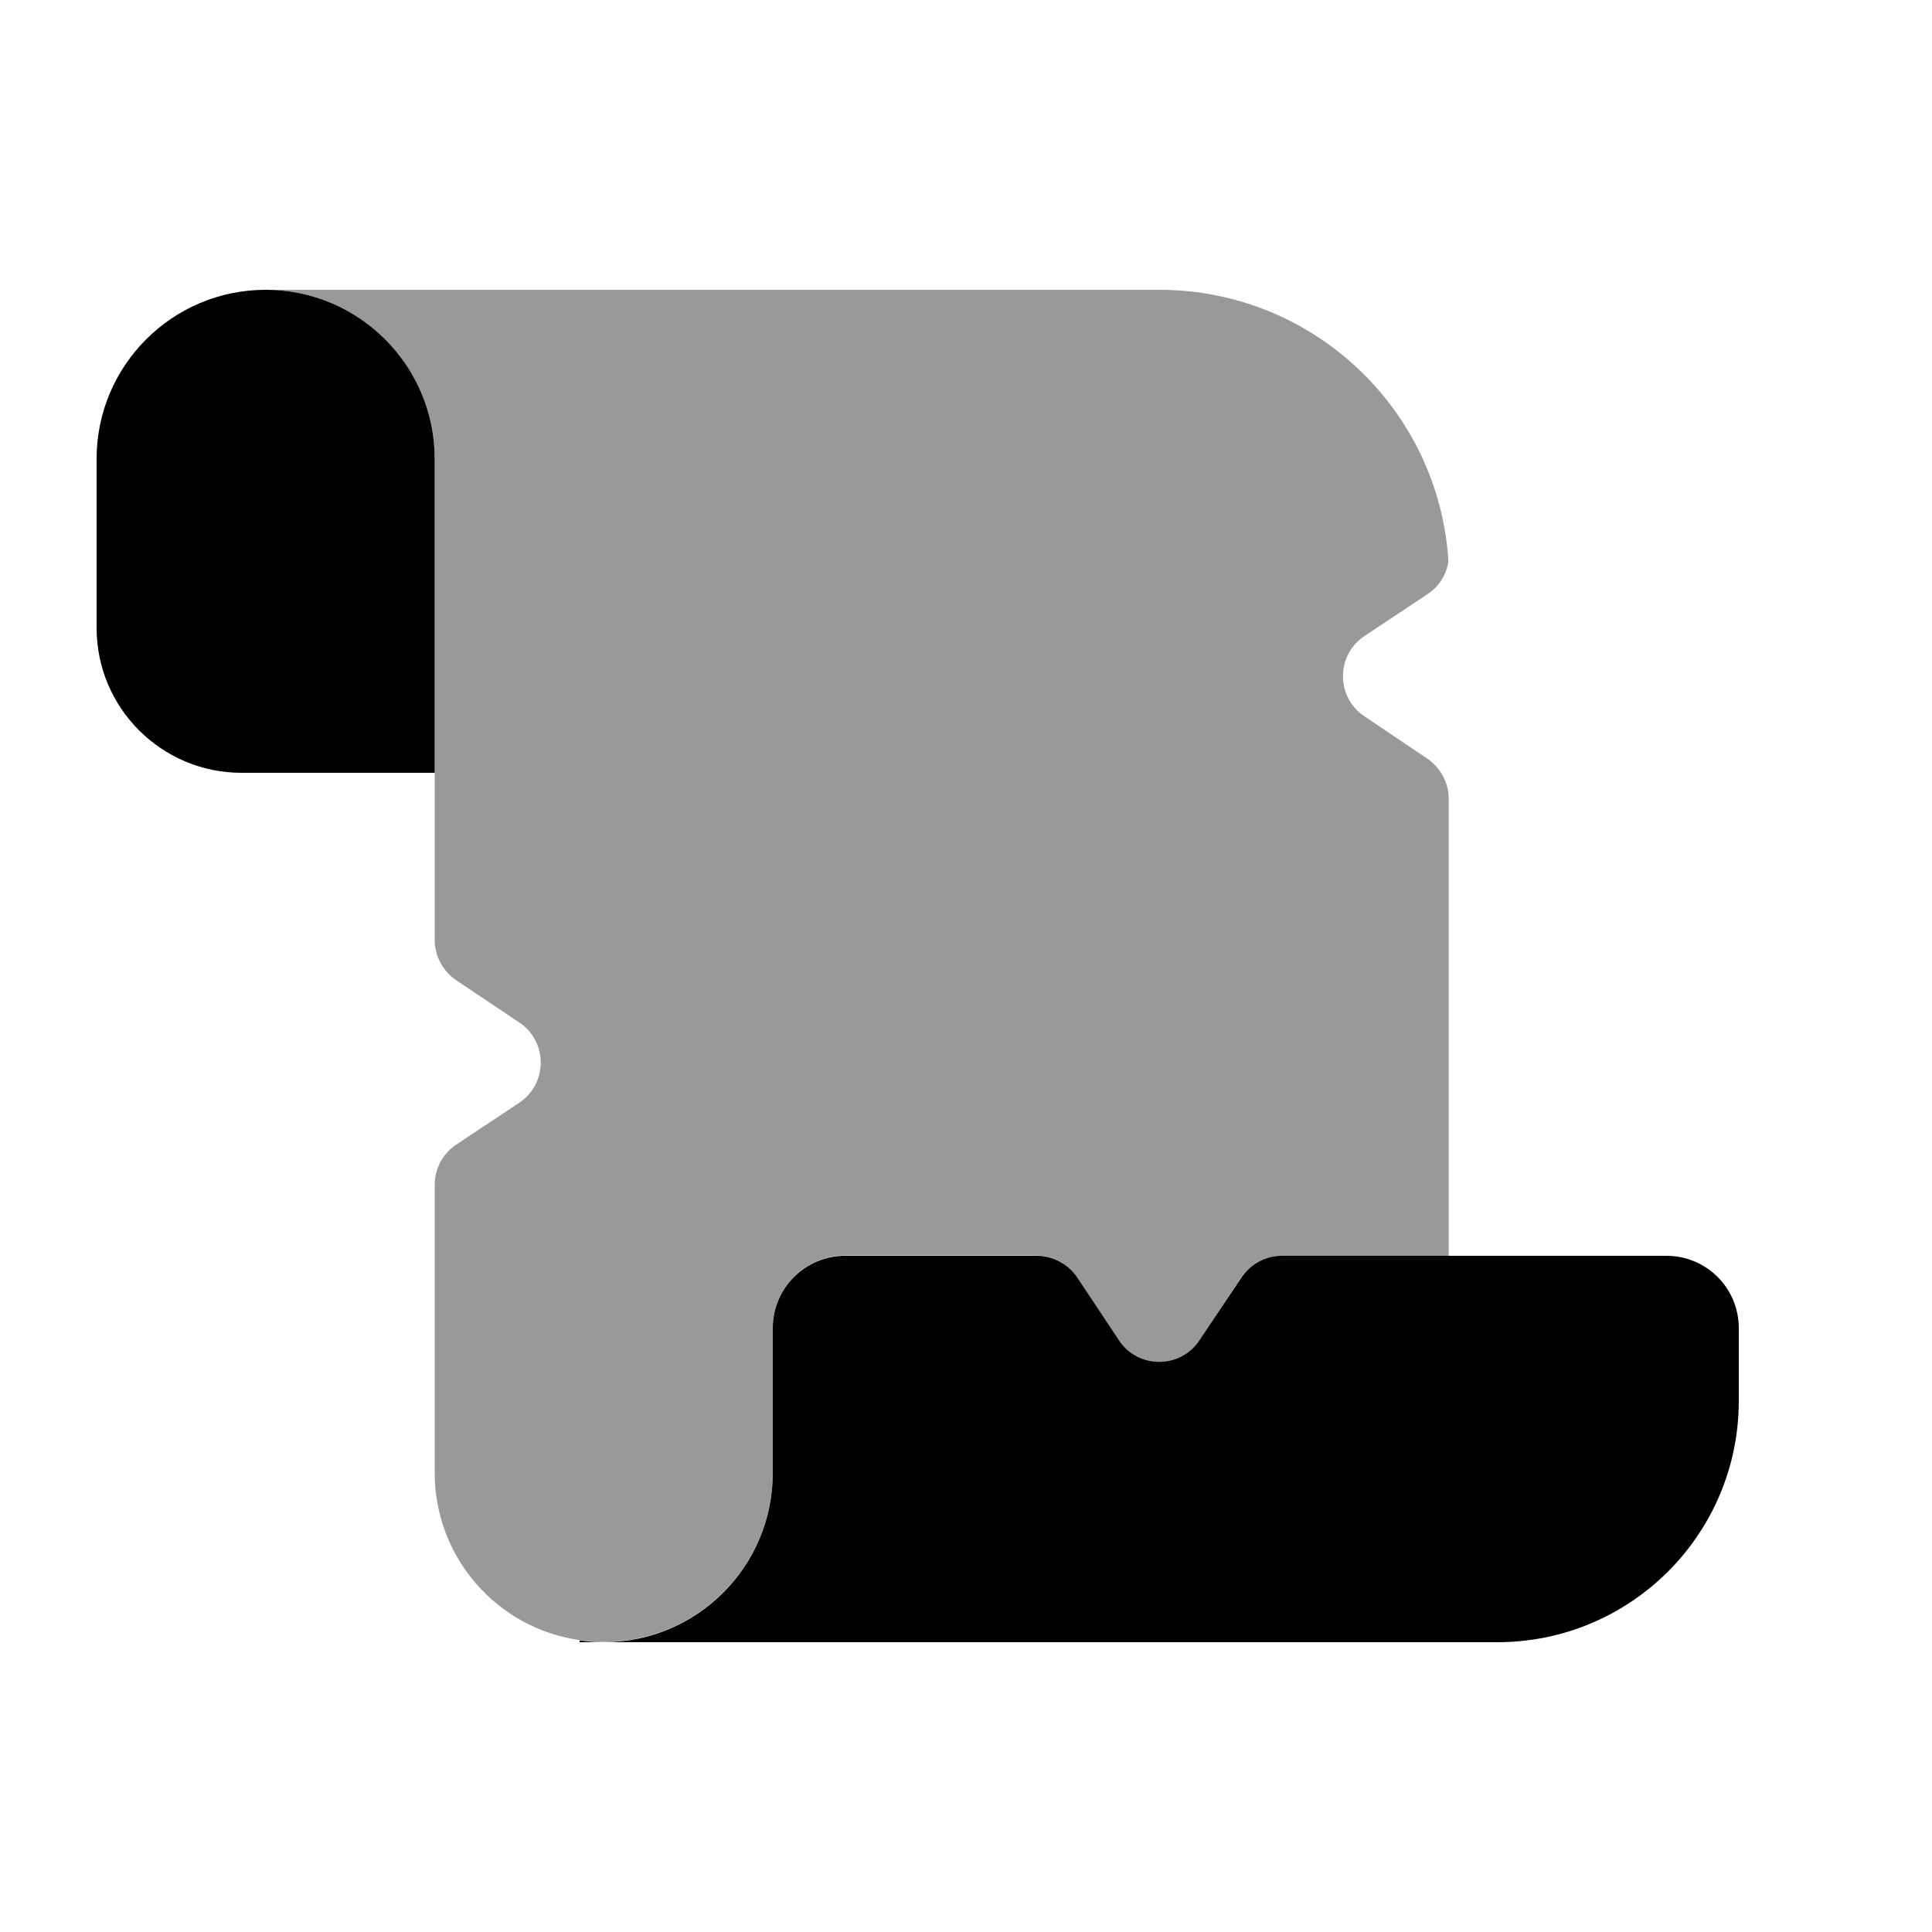<svg xmlns="http://www.w3.org/2000/svg" viewBox="0 0 640 640"><!--! Font Awesome Pro 7.1.0 by @fontawesome - https://fontawesome.com License - https://fontawesome.com/license (Commercial License) Copyright 2025 Fonticons, Inc. --><path opacity=".4" fill="currentColor" d="M88 96C118.9 96 144 121.1 144 152L144 311.4C144 316.7 146.7 321.7 151.1 324.7L172 338.7C181.5 345 181.5 359 172 365.3L151.1 379.2C146.6 382.2 144 387.2 144 392.5L144 487.9C144 516.1 164.9 539.5 192 543.3C194.6 543.7 197.3 543.9 200 543.9C230.9 543.9 256 518.8 256 487.9L256 439.9C256 426.6 266.7 415.9 280 415.9L343.4 415.9C348.8 415.9 353.7 418.6 356.7 423L370.7 444C377 453.5 391 453.5 397.3 444L411.2 423.1C414.2 418.7 419.2 416 424.5 416L479.9 416L479.9 264.6C479.9 259.3 477.2 254.3 472.8 251.3L452 237.3C442.5 231 442.5 217 452 210.7L472.9 196.8C476.7 194.3 479.2 190.3 479.8 185.9C476.7 135.7 435 96 384 96L88 96z"/><path fill="currentColor" d="M88 96C57.1 96 32 121.1 32 152L32 208C32 234.5 53.5 256 80 256L144 256L144 152C144 121.1 118.9 96 88 96zM256 488C256 518.9 230.9 544 200 544C197.3 544 194.6 543.8 192 543.4L192 544L496 544C540.2 544 576 508.2 576 464L576 440C576 426.7 565.3 416 552 416L424.6 416C419.2 416 414.3 418.7 411.3 423.1L397.3 444C391 453.5 377 453.5 370.7 444L356.8 423.1C353.8 418.7 348.8 416 343.5 416L280 416C266.7 416 256 426.7 256 440L256 488z"/></svg>